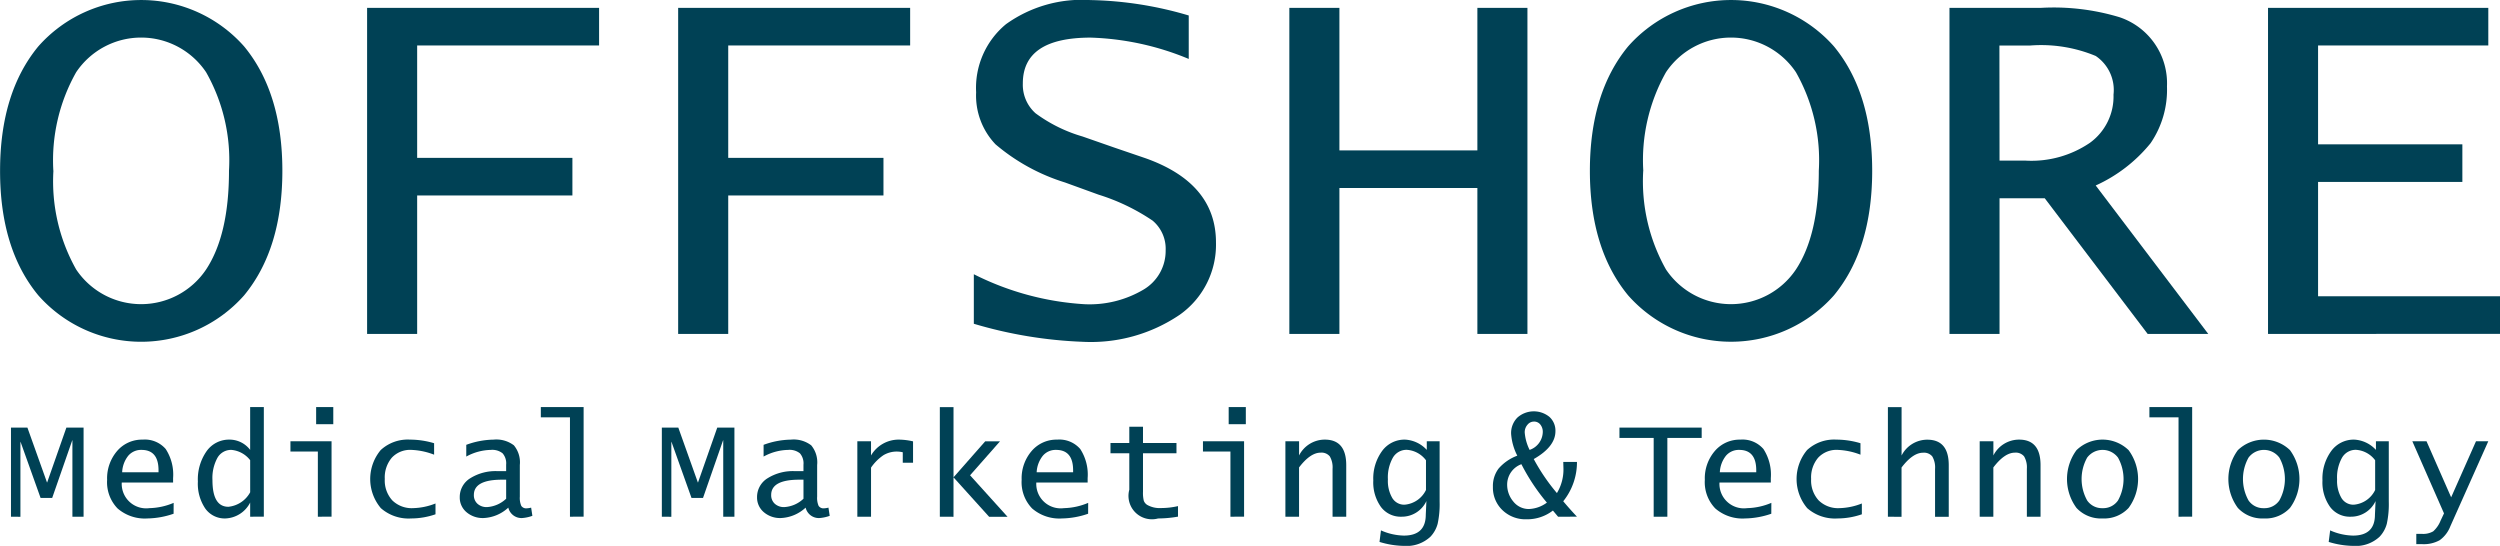 <svg xmlns="http://www.w3.org/2000/svg" width="180.191" height="39.344" viewBox="0 0 180.191 39.344"><g data-name="グループ 10989" fill="#004155"><g data-name="グループ 232"><path data-name="パス 3" d="M.005 12.307q0-5.622 2.758-8.965a9.9 9.9 0 0114.83 0q2.757 3.342 2.759 8.965 0 5.64-2.759 8.983a9.895 9.895 0 01-14.83 0Q-.001 17.947.005 12.307zm3.845 0a12.952 12.952 0 001.639 7.115 5.637 5.637 0 009.367 0q1.649-2.5 1.649-7.115a12.856 12.856 0 00-1.649-7.1 5.638 5.638 0 00-9.367 0 12.916 12.916 0 00-1.644 7.1z"/><path data-name="パス 4" d="M26.459 24.068V.568H43.18v2.71H30.067v8.1h11.19v2.711h-11.19v9.979z"/><path data-name="パス 5" d="M48.879 24.068V.568H65.6v2.71H52.488v8.1h11.189v2.711H52.488v9.979z"/><path data-name="パス 6" d="M85.68 1.116v3.132a19.905 19.905 0 00-7.068-1.537q-4.891 0-4.89 3.3a2.746 2.746 0 00.915 2.152 10.725 10.725 0 003.389 1.675l2.307.805 2.2.751q5.11 1.8 5.11 6.08a6.18 6.18 0 01-2.61 5.211 11.4 11.4 0 01-6.986 1.951 31.614 31.614 0 01-7.857-1.3v-3.571a20.39 20.39 0 007.966 2.161 7.633 7.633 0 004.267-1.054 3.24 3.24 0 001.593-2.829 2.643 2.643 0 00-.943-2.143 14.778 14.778 0 00-3.891-1.869l-2.418-.878a14.231 14.231 0 01-5.008-2.748 5.086 5.086 0 01-1.4-3.753 5.951 5.951 0 012.151-4.908 9.386 9.386 0 016.054-1.74 26.53 26.53 0 017.119 1.112z"/><path data-name="パス 7" d="M92.931 24.068V.568h3.609v10.273h9.944V.568h3.608v23.5h-3.608V13.552H96.54v10.516z"/><path data-name="パス 8" d="M114.593 12.307q0-5.622 2.758-8.965a9.9 9.9 0 0114.831 0q2.758 3.342 2.759 8.965 0 5.64-2.759 8.983a9.9 9.9 0 01-14.831 0q-2.757-3.343-2.758-8.983zm3.845 0a12.951 12.951 0 001.64 7.115 5.637 5.637 0 009.367 0q1.649-2.5 1.648-7.115a12.857 12.857 0 00-1.648-7.1 5.638 5.638 0 00-9.367 0 12.915 12.915 0 00-1.636 7.1z"/><path data-name="パス 9" d="M140.511 24.068V.568h6.571a16.377 16.377 0 015.7.677 5.021 5.021 0 013.406 4.982 6.82 6.82 0 01-1.182 4.094 10.85 10.85 0 01-3.955 3.048l8.113 10.7h-4.368l-7.418-9.779h-3.259v9.778zm3.608-12.49h1.9a7.487 7.487 0 004.615-1.285 4.118 4.118 0 001.7-3.469 2.959 2.959 0 00-1.282-2.79 10.246 10.246 0 00-4.725-.753h-2.216z"/><path data-name="パス 10" d="M163.471 24.068V.568h15.877v2.71h-12.27v7.124h10.4v2.712h-10.4v8.241h13.113v2.71z"/></g><g data-name="グループ 233"><path data-name="パス 11" d="M.791 37.243V30.82h1.185l1.412 3.955h.01l1.387-3.955h1.239v6.423h-.805v-5.511h-.01l-1.447 4.155h-.838l-1.442-4.039h-.01v5.4z"/><path data-name="パス 12" d="M12.512 37.028a6.027 6.027 0 01-1.882.34 3 3 0 01-2.156-.721 2.717 2.717 0 01-.753-2.062 3.025 3.025 0 01.723-2.082 2.351 2.351 0 011.84-.816 1.985 1.985 0 011.659.676 3.376 3.376 0 01.533 2.1v.315h-3.7a1.761 1.761 0 001.993 1.847 4.718 4.718 0 001.747-.381zM8.804 34.04h2.622v-.141q0-1.471-1.226-1.472a1.209 1.209 0 00-.959.425 2.045 2.045 0 00-.436 1.187z"/><path data-name="パス 13" d="M18.031 37.243v-1.021a2.088 2.088 0 01-1.782 1.146 1.716 1.716 0 01-1.454-.716 3.188 3.188 0 01-.533-1.948 3.532 3.532 0 01.63-2.185 1.977 1.977 0 011.652-.833 1.864 1.864 0 011.486.741v-3.089h.986v7.9zm0-4.075a1.924 1.924 0 00-1.351-.741 1.127 1.127 0 00-1.008.571 3.025 3.025 0 00-.359 1.609q0 1.919 1.147 1.92a2.012 2.012 0 001.572-1.047z"/><path data-name="パス 14" d="M22.91 37.243v-4.7h-1.976v-.74h2.963v5.436zm-.124-6.668v-1.237h1.236v1.237z"/><path data-name="パス 15" d="M31.389 37.068a5.372 5.372 0 01-1.747.3 3.03 3.03 0 01-2.19-.741 3.257 3.257 0 01-.01-4.19 2.868 2.868 0 012.109-.751 6.09 6.09 0 011.738.26v.826a5.047 5.047 0 00-1.647-.346 1.8 1.8 0 00-1.4.561 2.2 2.2 0 00-.508 1.536 2.123 2.123 0 00.543 1.544 2 2 0 001.5.558 4.644 4.644 0 001.612-.336z"/><path data-name="パス 16" d="M36.637 36.587a2.793 2.793 0 01-1.788.751 1.792 1.792 0 01-1.229-.425 1.372 1.372 0 01-.483-1.077 1.583 1.583 0 01.751-1.362 3.436 3.436 0 011.982-.515h.611v-.465a1.1 1.1 0 00-.256-.821 1.194 1.194 0 00-.846-.246 3.813 3.813 0 00-1.772.481v-.846a5.89 5.89 0 011.97-.375 2.08 2.08 0 011.462.411 1.914 1.914 0 01.428 1.417v2.277a1.453 1.453 0 00.105.668.42.42 0 00.4.178 1.564 1.564 0 00.311-.05l.089.591a2.7 2.7 0 01-.748.16.974.974 0 01-.987-.752zm-.155-.641v-1.372h-.3q-2.027 0-2.027 1.1a.822.822 0 00.26.636.975.975 0 00.69.239 2.205 2.205 0 001.377-.603z"/><path data-name="パス 17" d="M41.081 37.243V30.08h-2.1v-.742h3.084v7.9z"/><path data-name="パス 18" d="M47.703 37.243V30.82h1.187l1.41 3.955h.011l1.386-3.955h1.237v6.423h-.806v-5.511h-.01l-1.446 4.155h-.832l-1.441-4.039h-.011v5.4z"/><path data-name="パス 19" d="M58.067 36.587a2.794 2.794 0 01-1.788.751 1.792 1.792 0 01-1.229-.425 1.373 1.373 0 01-.484-1.077 1.584 1.584 0 01.752-1.362 3.436 3.436 0 011.982-.515h.611v-.465a1.1 1.1 0 00-.256-.821 1.194 1.194 0 00-.846-.246 3.813 3.813 0 00-1.772.481v-.846a5.891 5.891 0 011.97-.375 2.08 2.08 0 011.462.411 1.914 1.914 0 01.428 1.417v2.277a1.453 1.453 0 00.105.668.42.42 0 00.4.178 1.547 1.547 0 00.31-.05l.09.591a2.7 2.7 0 01-.748.16.974.974 0 01-.987-.752zm-.155-.641v-1.372h-.3q-2.027 0-2.028 1.1a.823.823 0 00.261.636.975.975 0 00.69.239 2.2 2.2 0 001.377-.603z"/><path data-name="パス 20" d="M61.794 37.243v-5.436h.986v1.021a2.309 2.309 0 012.018-1.142 4.688 4.688 0 011.011.126v1.541h-.741v-.755a1.818 1.818 0 00-.4-.051 1.864 1.864 0 00-.994.263 3.42 3.42 0 00-.893.894v3.539z"/><path data-name="パス 21" d="M67.74 37.243v-7.9h.986v5.061l2.283-2.593h1.066l-2.156 2.446 2.7 2.99h-1.327l-2.567-2.843v2.843z"/><path data-name="パス 22" d="M78.428 37.028a6.023 6.023 0 01-1.882.34 3 3 0 01-2.155-.721 2.718 2.718 0 01-.754-2.062 3.018 3.018 0 01.724-2.082 2.349 2.349 0 011.839-.816 1.988 1.988 0 011.66.676 3.382 3.382 0 01.533 2.1v.315h-3.7a1.761 1.761 0 001.992 1.847 4.718 4.718 0 001.747-.381zm-3.709-2.988h2.627v-.141q0-1.471-1.227-1.472a1.207 1.207 0 00-.958.425 2.058 2.058 0 00-.442 1.187z"/><path data-name="パス 23" d="M84.906 37.237a8.248 8.248 0 01-1.432.131 1.689 1.689 0 01-2.078-2.072v-2.627H80.04v-.741h1.356v-1.171h.987v1.171h2.413v.741h-2.413v2.782a2.347 2.347 0 00.058.641.6.6 0 00.248.3 1.8 1.8 0 00.993.226 5.432 5.432 0 001.224-.14z"/><path data-name="パス 24" d="M88.685 37.243v-4.7h-1.98v-.74h2.964v5.436zm-.126-6.668v-1.237h1.236v1.237z"/><path data-name="パス 25" d="M92.647 37.243v-5.436h.986v1.021a2.078 2.078 0 011.853-1.142q1.545 0 1.546 1.837v3.719h-.986v-3.448a1.557 1.557 0 00-.2-.9.767.767 0 00-.662-.268q-.741 0-1.553 1.066v3.554z"/><path data-name="パス 26" d="M99.43 39.06l.105-.832a4.249 4.249 0 001.648.375q1.581 0 1.582-1.506l.045-.981a1.956 1.956 0 01-1.8 1.126 1.774 1.774 0 01-1.479-.707 3.039 3.039 0 01-.549-1.908 3.36 3.36 0 01.636-2.123 2 2 0 011.651-.818 2.281 2.281 0 011.568.741v-.62h.926v4.35a6.705 6.705 0 01-.141 1.589 2.162 2.162 0 01-.526.943 2.529 2.529 0 01-1.927.656 6.279 6.279 0 01-1.739-.285zm3.35-3.745v-2.141a1.874 1.874 0 00-1.378-.752 1.134 1.134 0 00-1.006.561 2.893 2.893 0 00-.361 1.571 2.433 2.433 0 00.316 1.34 1 1 0 00.881.483 1.88 1.88 0 001.548-1.062z"/><path data-name="パス 27" d="M112.3 37.243l-.372-.445a3.031 3.031 0 01-1.912.63 2.382 2.382 0 01-1.729-.663 2.236 2.236 0 01-.683-1.674 2.085 2.085 0 01.41-1.32 3.319 3.319 0 011.347-.928 4.049 4.049 0 01-.445-1.573 1.582 1.582 0 01.452-1.172 1.782 1.782 0 012.306-.053 1.335 1.335 0 01.436 1.034q0 1.117-1.563 2.008a14.083 14.083 0 001.67 2.452 3.286 3.286 0 00.468-1.862l-.01-.381h.987a4.489 4.489 0 01-.99 2.833q.471.562.99 1.112zm-.806-1.016a14.529 14.529 0 01-1.837-2.769 1.565 1.565 0 00-1.026 1.427 1.881 1.881 0 00.455 1.277 1.413 1.413 0 001.106.526 2.312 2.312 0 001.302-.461zm-1.243-3.8a1.4 1.4 0 00.947-1.281.831.831 0 00-.177-.547.566.566 0 00-.456-.214.6.6 0 00-.469.228.82.82 0 00-.2.554 3.4 3.4 0 00.355 1.264z"/><path data-name="パス 28" d="M119.191 37.243v-5.68h-2.467v-.741h5.927v.741h-2.474v5.682z"/><path data-name="パス 29" d="M127.669 37.028a6.022 6.022 0 01-1.882.34 2.992 2.992 0 01-2.155-.721 2.717 2.717 0 01-.754-2.062 3.018 3.018 0 01.724-2.082 2.349 2.349 0 011.839-.816 1.988 1.988 0 011.66.676 3.383 3.383 0 01.533 2.1v.315h-3.7a1.761 1.761 0 001.992 1.847 4.718 4.718 0 001.747-.381zm-3.709-2.988h2.624v-.141q0-1.471-1.227-1.472a1.21 1.21 0 00-.959.425 2.064 2.064 0 00-.438 1.187z"/><path data-name="パス 30" d="M134.196 37.068a5.374 5.374 0 01-1.748.3 3.031 3.031 0 01-2.189-.741 3.257 3.257 0 01-.01-4.19 2.868 2.868 0 012.11-.751 6.084 6.084 0 011.737.26v.826a5.047 5.047 0 00-1.648-.346 1.8 1.8 0 00-1.4.561 2.2 2.2 0 00-.508 1.536 2.12 2.12 0 00.543 1.544 2 2 0 001.5.558 4.65 4.65 0 001.612-.336z"/><path data-name="パス 31" d="M136.073 37.243v-7.9h.986v3.49a2.076 2.076 0 011.852-1.142q1.547 0 1.548 1.837v3.719h-.987v-3.449a1.565 1.565 0 00-.2-.9.773.773 0 00-.664-.268q-.741 0-1.552 1.067v3.554z"/><path data-name="パス 32" d="M142.689 37.243v-5.436h.987v1.021a2.076 2.076 0 011.852-1.142q1.547 0 1.547 1.837v3.719h-.986v-3.448a1.566 1.566 0 00-.2-.9.773.773 0 00-.664-.268q-.741 0-1.552 1.066v3.554z"/><path data-name="パス 33" d="M151.546 37.368a2.4 2.4 0 01-1.879-.758 3.508 3.508 0 010-4.165 2.7 2.7 0 013.755 0 3.514 3.514 0 010 4.165 2.4 2.4 0 01-1.876.758zm0-.741a1.293 1.293 0 001.112-.556 3.18 3.18 0 000-3.088 1.389 1.389 0 00-2.223 0 3.174 3.174 0 000 3.088 1.292 1.292 0 001.111.556z"/><path data-name="パス 34" d="M157.021 37.243V30.08h-2.1v-.742h3.082v7.9z"/><path data-name="パス 35" d="M163.177 37.368a2.4 2.4 0 01-1.88-.758 3.512 3.512 0 010-4.165 2.707 2.707 0 013.757 0 3.521 3.521 0 010 4.165 2.4 2.4 0 01-1.877.758zm0-.741a1.291 1.291 0 001.111-.556 3.181 3.181 0 000-3.088 1.388 1.388 0 00-2.222 0 3.174 3.174 0 000 3.088 1.291 1.291 0 001.111.556z"/><path data-name="パス 36" d="M167.844 39.06l.105-.832a4.24 4.24 0 001.646.375q1.582 0 1.583-1.506l.044-.981a1.955 1.955 0 01-1.8 1.126 1.772 1.772 0 01-1.479-.707 3.039 3.039 0 01-.548-1.908 3.356 3.356 0 01.636-2.123 2 2 0 011.651-.818 2.282 2.282 0 011.567.741v-.62h.926v4.35a6.707 6.707 0 01-.141 1.589 2.172 2.172 0 01-.525.943 2.532 2.532 0 01-1.927.656 6.275 6.275 0 01-1.738-.285zm3.348-3.745v-2.141a1.871 1.871 0 00-1.376-.752 1.135 1.135 0 00-1.007.561 2.9 2.9 0 00-.36 1.571 2.441 2.441 0 00.315 1.34 1 1 0 00.882.483 1.877 1.877 0 001.547-1.062z"/><path data-name="パス 37" d="M174.158 39.221v-.742h.4a1.449 1.449 0 00.816-.18 2.043 2.043 0 00.535-.775l.246-.521-2.284-5.2h1.023l1.776 4.042 1.792-4.042h.886l-2.738 6.133a2.213 2.213 0 01-.766 1 2.363 2.363 0 01-1.266.284z"/></g></g></svg>